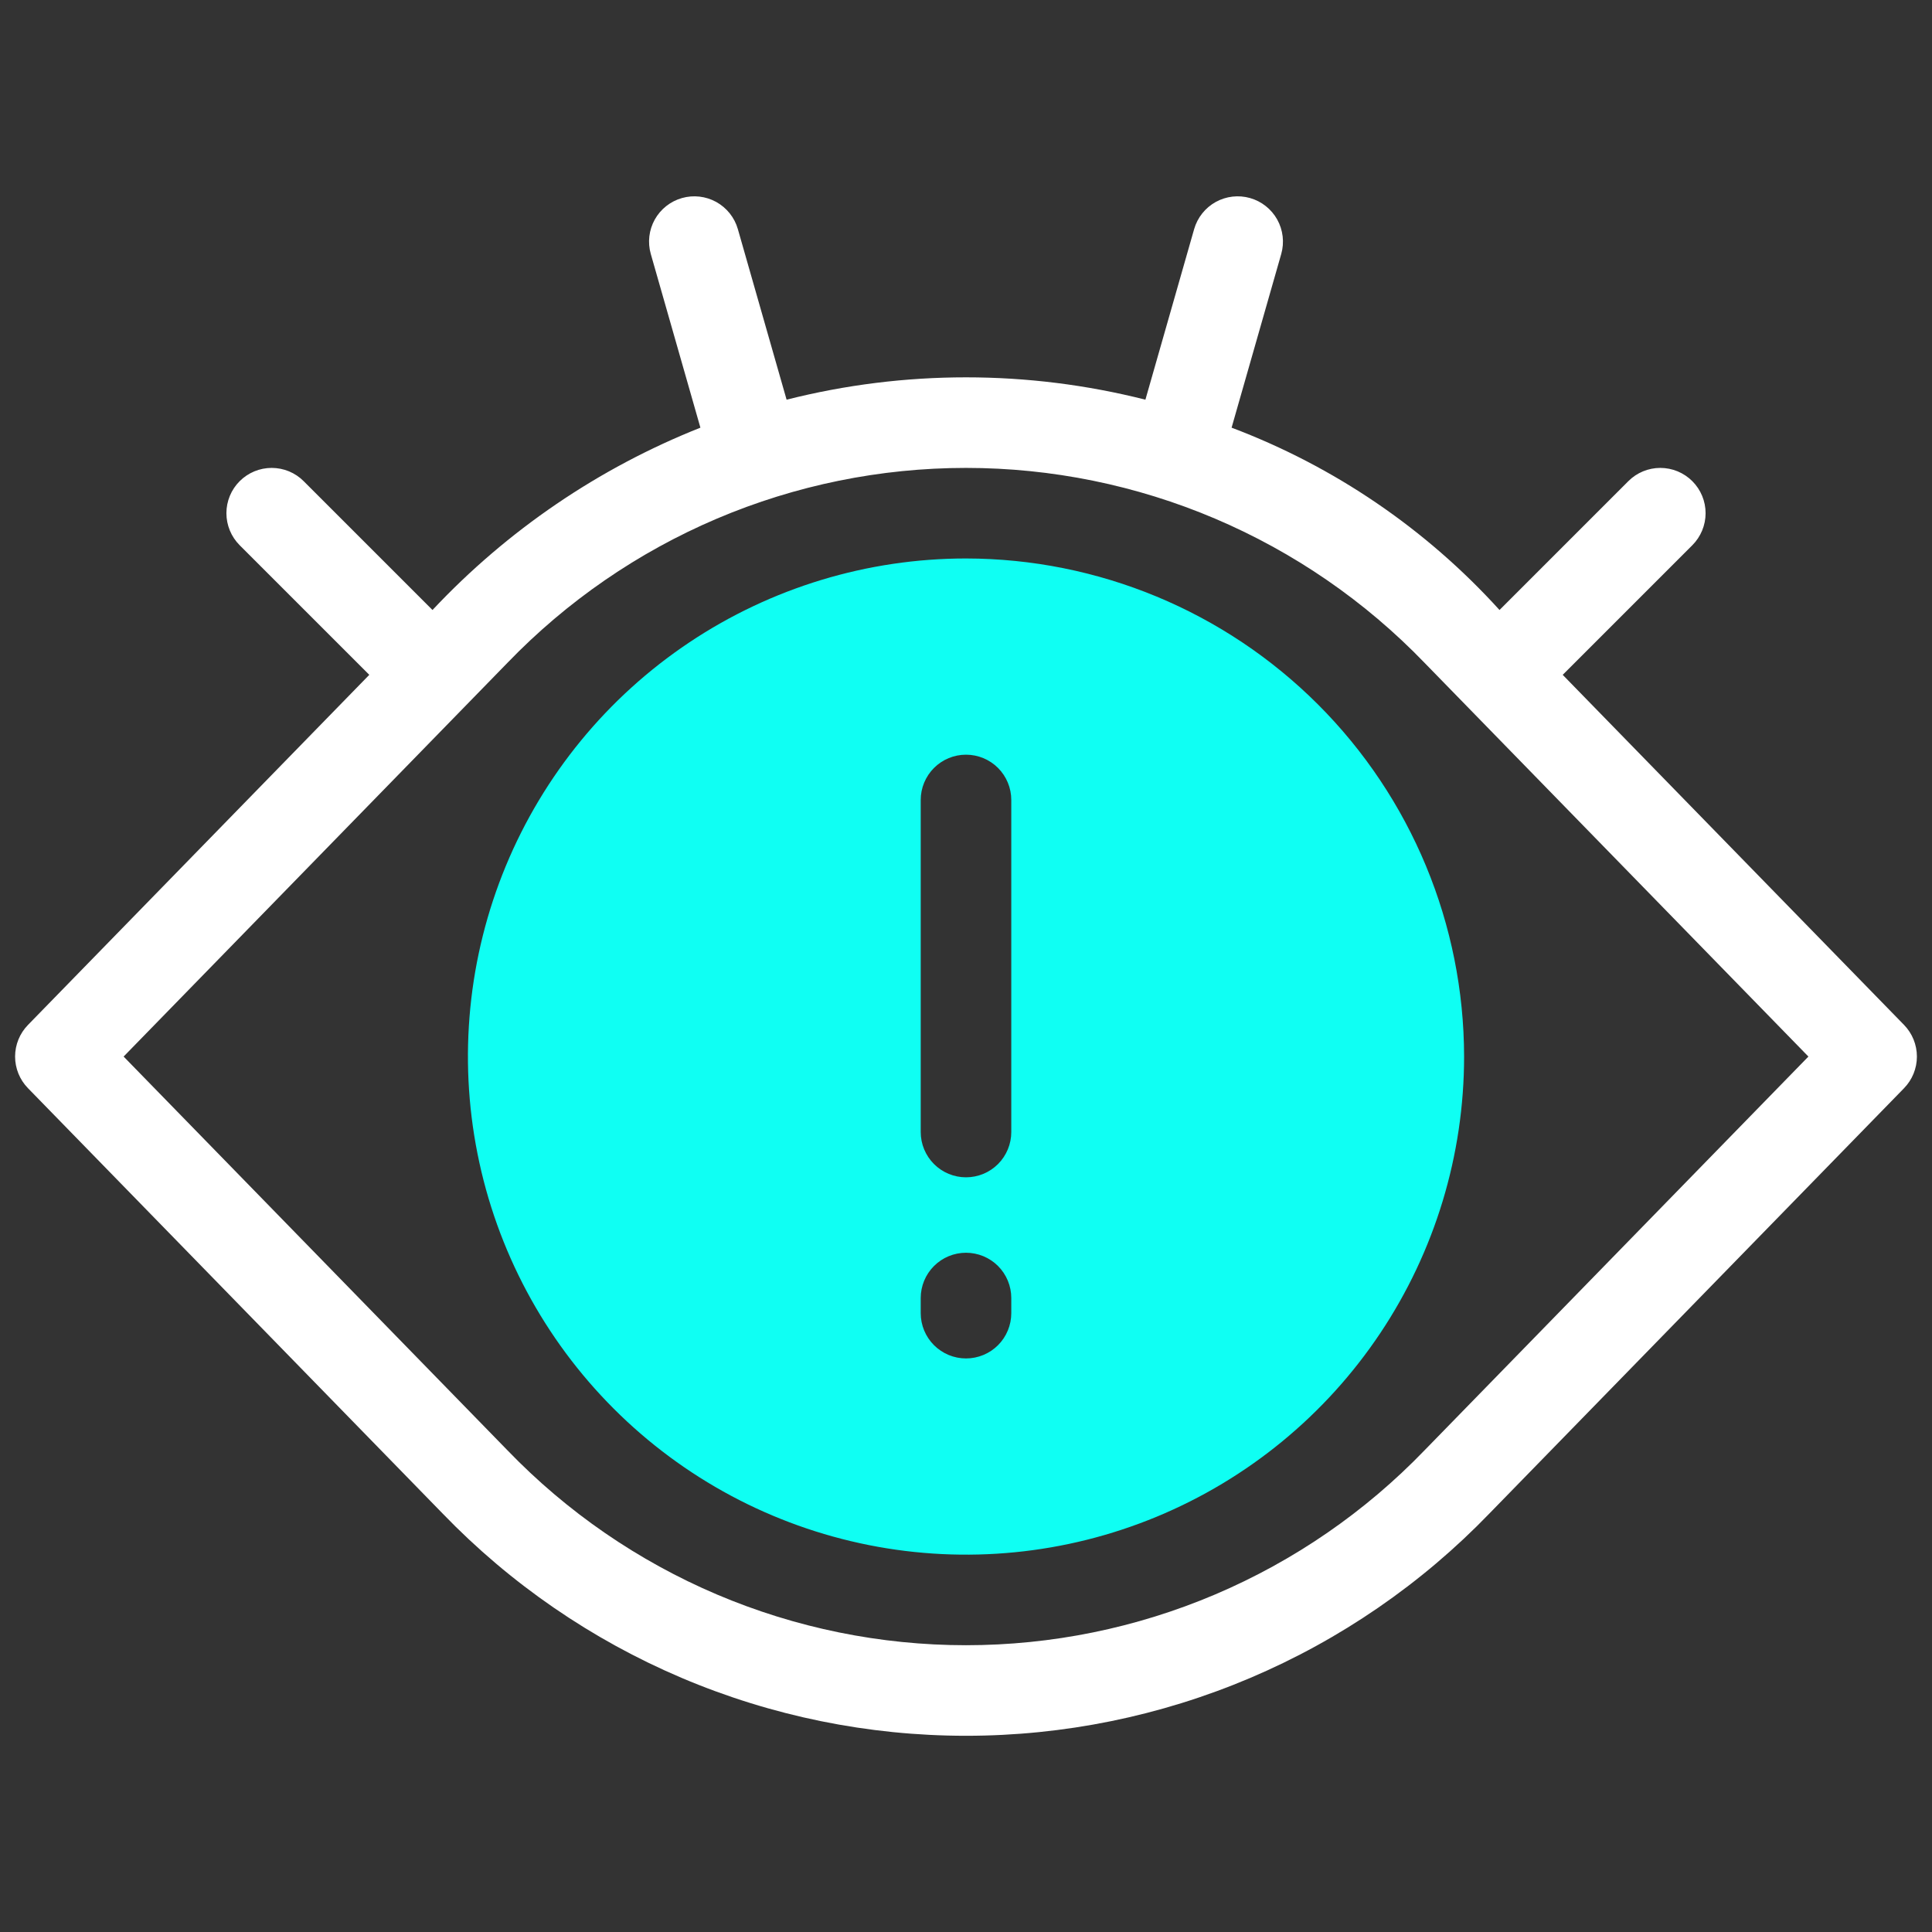 <svg width="64" height="64" viewBox="0 0 64 64" fill="none" xmlns="http://www.w3.org/2000/svg">
<rect x="0" y="0" width="64" height="64" fill="#333333" stroke="none"/>
<path d="M32 18.5C28.737 18.5 25.547 19.468 22.833 21.281C20.12 23.094 18.005 25.671 16.756 28.686C15.508 31.701 15.181 35.019 15.818 38.219C16.454 41.42 18.026 44.36 20.333 46.667C22.641 48.975 25.581 50.546 28.782 51.183C31.982 51.82 35.3 51.493 38.315 50.244C41.33 48.995 43.907 46.88 45.72 44.167C47.533 41.453 48.5 38.263 48.5 35C48.495 30.625 46.755 26.432 43.662 23.338C40.569 20.245 36.375 18.505 32 18.5ZM33.5 43.5C33.5 43.898 33.342 44.279 33.061 44.561C32.78 44.842 32.398 45 32 45C31.602 45 31.221 44.842 30.94 44.561C30.658 44.279 30.5 43.898 30.5 43.5V42.999C30.5 42.601 30.658 42.22 30.94 41.938C31.221 41.657 31.602 41.499 32 41.499C32.398 41.499 32.78 41.657 33.061 41.938C33.342 42.22 33.5 42.601 33.5 42.999V43.5ZM33.5 37.5C33.5 37.898 33.342 38.279 33.061 38.561C32.78 38.842 32.398 39 32 39C31.602 39 31.221 38.842 30.94 38.561C30.658 38.279 30.5 37.898 30.5 37.5V26.5C30.5 26.102 30.658 25.721 30.94 25.439C31.221 25.158 31.602 25 32 25C32.398 25 32.78 25.158 33.061 25.439C33.342 25.721 33.5 26.102 33.5 26.5V37.5Z" fill="#0FFFF3"/>
<path d="M63.075 33.953L51.767 22.355L56.061 18.061C56.342 17.779 56.5 17.398 56.5 17C56.5 16.602 56.342 16.221 56.061 15.94C55.922 15.8 55.756 15.69 55.574 15.614C55.392 15.539 55.197 15.5 55 15.5C54.602 15.5 54.221 15.658 53.94 15.94L49.673 20.207C47.235 17.518 44.193 15.448 40.798 14.167L42.443 8.412C42.551 8.03 42.503 7.62 42.31 7.273C42.116 6.926 41.793 6.67 41.411 6.561C41.029 6.452 40.62 6.499 40.272 6.691C39.925 6.884 39.668 7.206 39.558 7.588L37.943 13.24C34.042 12.253 29.958 12.253 26.057 13.24L24.442 7.588C24.332 7.206 24.075 6.884 23.728 6.691C23.38 6.499 22.971 6.452 22.589 6.561C22.207 6.67 21.884 6.926 21.69 7.273C21.497 7.62 21.449 8.03 21.558 8.412L23.202 14.167C19.836 15.503 16.805 17.566 14.327 20.207L10.06 15.94C9.921 15.8 9.756 15.69 9.574 15.614C9.392 15.539 9.197 15.5 9 15.5C8.803 15.5 8.608 15.539 8.426 15.614C8.244 15.69 8.078 15.8 7.939 15.94C7.8 16.079 7.689 16.244 7.614 16.426C7.539 16.608 7.5 16.803 7.5 17C7.5 17.197 7.539 17.392 7.614 17.574C7.689 17.756 7.8 17.921 7.939 18.061L12.233 22.355L0.926 33.953C0.653 34.233 0.5 34.609 0.5 35C0.5 35.391 0.653 35.767 0.926 36.047L14.662 50.137C16.909 52.466 19.603 54.318 22.582 55.583C25.561 56.848 28.764 57.5 32 57.5C35.236 57.5 38.44 56.848 41.418 55.583C44.397 54.318 47.091 52.466 49.338 50.137L63.075 36.047C63.347 35.767 63.5 35.391 63.5 35C63.5 34.609 63.347 34.233 63.075 33.953ZM47.19 48.043C45.222 50.085 42.862 51.709 40.252 52.819C37.643 53.928 34.836 54.5 32 54.5C29.164 54.5 26.357 53.928 23.747 52.819C21.138 51.709 18.778 50.085 16.81 48.043L4.095 35L16.81 21.957C18.778 19.915 21.138 18.291 23.747 17.181C26.357 16.072 29.164 15.5 32 15.5C34.836 15.5 37.643 16.072 40.252 17.181C42.862 18.291 45.222 19.915 47.19 21.957L59.906 35L47.19 48.043Z" fill="white"/>
</svg>
